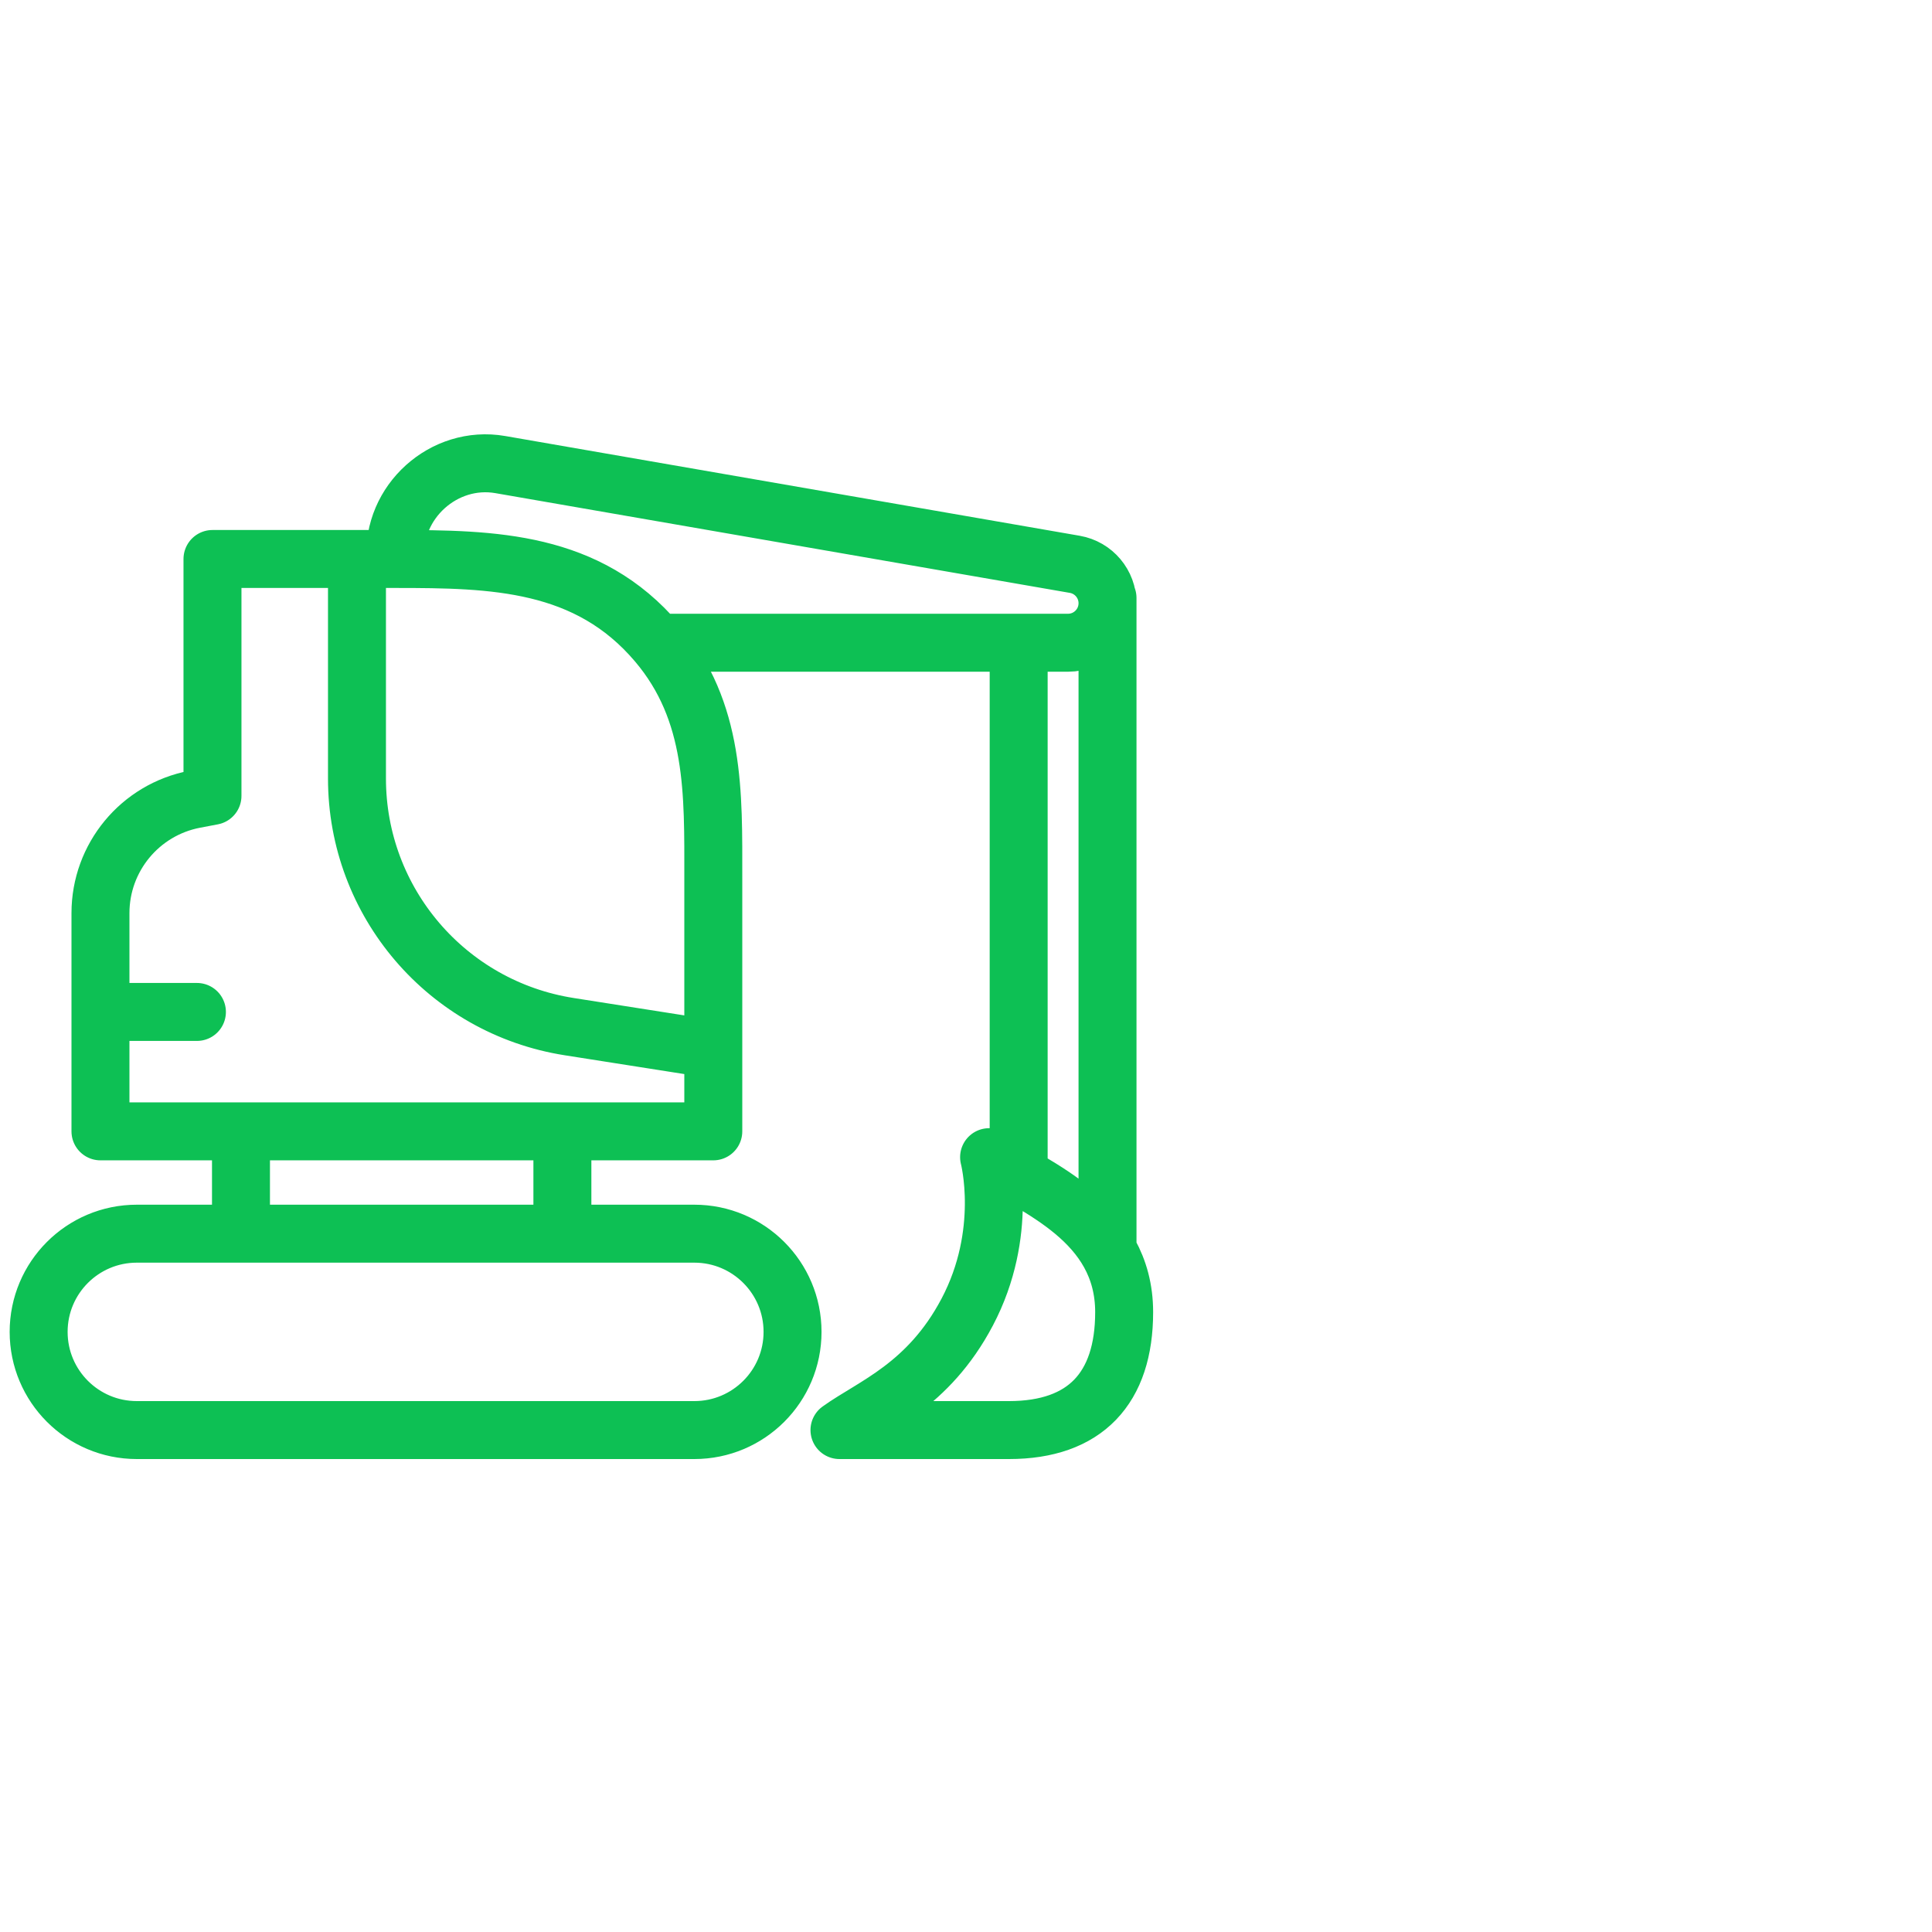 <svg width="100" height="100" viewBox="0 0 100 100" fill="none" xmlns="http://www.w3.org/2000/svg">
<path d="M57.325 30.949V64.699M52.726 60.818V33.268M34.013 33.268H55.28C56.409 33.268 57.325 32.352 57.325 31.223C57.325 30.229 56.609 29.379 55.63 29.209L25.898 24.047C22.974 23.539 20.275 25.981 20.469 28.933M34.013 33.268C30.418 29.029 25.543 28.933 20.469 28.933M34.013 33.268C37.042 36.839 36.92 41.065 36.92 45.446V54.311M20.469 28.933H18.477M18.477 28.933H10.998V41.194L10.076 41.369C7.247 41.909 5.2 44.383 5.2 47.263V52.378M18.477 28.933V40.296C18.477 46.696 23.135 52.144 29.458 53.138L36.92 54.311M36.92 54.311V58.559H5.2V52.378M5.2 52.378H10.193M7.082 74.02H35.939C38.746 74.02 41.022 71.745 41.022 68.938C41.022 66.131 38.746 63.855 35.939 63.855H7.082C4.275 63.855 2 66.131 2 68.938C2 71.745 4.275 74.02 7.082 74.02ZM12.473 58.559H29.109V63.855H12.473V58.559ZM58.186 67.916C58.186 71.858 56.17 74.02 52.228 74.02C48.286 74.02 43.451 74.02 43.451 74.02C45.188 72.772 48.045 71.735 50.061 67.916C52.228 63.81 51.195 59.895 51.195 59.895C53.561 61.475 58.186 63.154 58.186 67.916Z" stroke="#0DC054" stroke-width="3" stroke-linecap="round" stroke-linejoin="round"/>
</svg>
